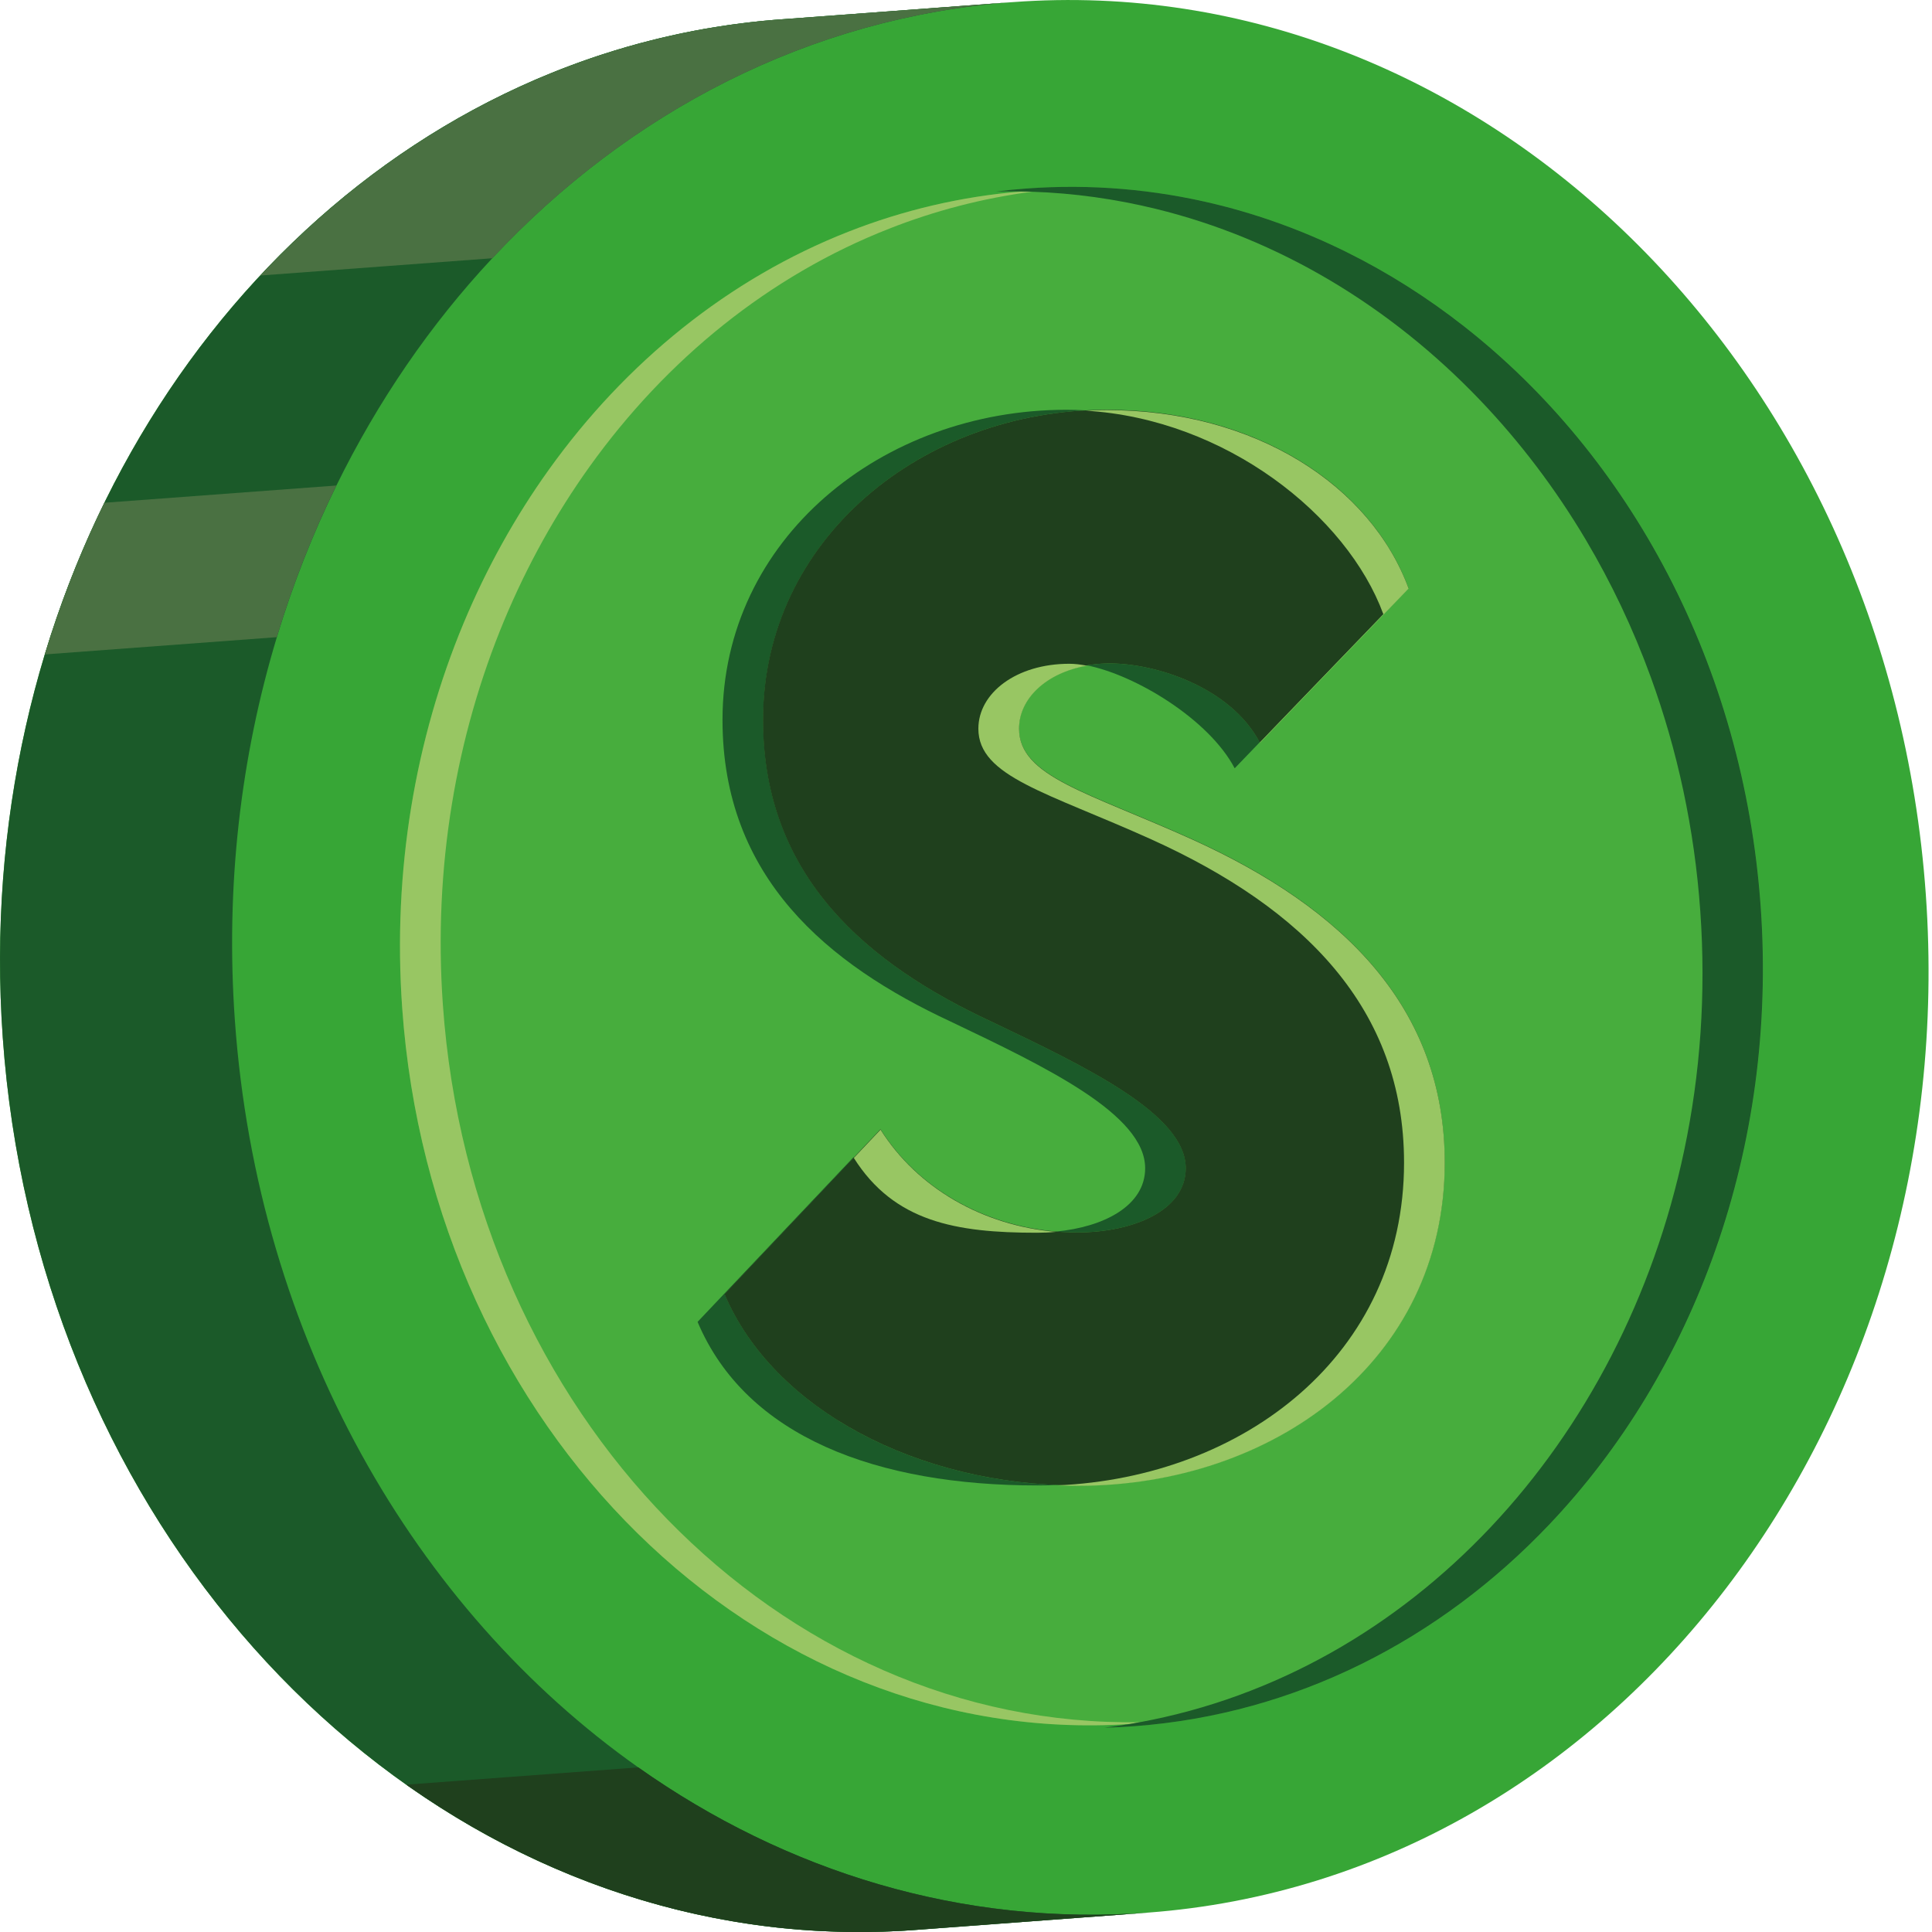 <svg width="30" height="30" viewBox="0 0 30 30" fill="none" xmlns="http://www.w3.org/2000/svg">
<g clip-path="url(#clip0_45_1887)">
<path d="M15.726 0.033L12.122 0.301C12.095 0.303 12.068 0.305 12.042 0.307C12.033 0.308 12.024 0.309 12.015 0.309C11.997 0.311 11.98 0.312 11.962 0.314C11.951 0.315 11.941 0.316 11.93 0.317C11.914 0.318 11.898 0.32 11.883 0.321C11.872 0.322 11.861 0.323 11.849 0.324C11.833 0.326 11.817 0.327 11.802 0.329C11.791 0.33 11.78 0.331 11.77 0.332C11.753 0.334 11.737 0.336 11.721 0.338C11.71 0.339 11.7 0.34 11.69 0.341C11.672 0.343 11.653 0.345 11.635 0.347C11.627 0.348 11.619 0.349 11.611 0.35C11.585 0.353 11.559 0.356 11.533 0.359C11.527 0.36 11.52 0.361 11.514 0.362C11.494 0.364 11.474 0.367 11.454 0.37C11.444 0.371 11.433 0.372 11.422 0.374C11.407 0.376 11.392 0.378 11.377 0.38C11.364 0.382 11.352 0.383 11.34 0.385C11.326 0.387 11.313 0.389 11.299 0.391C11.286 0.393 11.274 0.395 11.261 0.397C11.248 0.399 11.235 0.401 11.221 0.403C11.208 0.405 11.195 0.407 11.182 0.409C11.169 0.411 11.156 0.413 11.143 0.415C11.13 0.417 11.118 0.419 11.105 0.421C11.091 0.423 11.076 0.426 11.062 0.428C11.05 0.43 11.039 0.432 11.027 0.434C11.003 0.438 10.978 0.442 10.954 0.446C10.941 0.449 10.928 0.451 10.914 0.453C10.902 0.456 10.89 0.458 10.878 0.46C10.863 0.463 10.849 0.465 10.835 0.468C10.823 0.47 10.812 0.472 10.801 0.474C10.787 0.477 10.773 0.48 10.759 0.482C10.747 0.485 10.736 0.487 10.725 0.489C10.71 0.492 10.696 0.495 10.681 0.498C10.671 0.5 10.661 0.502 10.65 0.504C10.635 0.507 10.62 0.51 10.604 0.513C10.595 0.515 10.587 0.517 10.578 0.519C10.561 0.522 10.544 0.526 10.528 0.529C10.523 0.53 10.519 0.531 10.515 0.532C10.483 0.539 10.451 0.546 10.42 0.553C10.389 0.56 10.357 0.567 10.326 0.574C10.321 0.576 10.316 0.577 10.312 0.578C10.293 0.582 10.274 0.587 10.255 0.591C10.25 0.592 10.244 0.594 10.238 0.595C10.219 0.6 10.2 0.604 10.181 0.609C10.176 0.61 10.171 0.611 10.166 0.613C10.146 0.618 10.127 0.623 10.107 0.628C10.104 0.628 10.1 0.629 10.097 0.63C10.076 0.635 10.054 0.641 10.033 0.647C10.025 0.649 10.018 0.651 10.01 0.653C9.996 0.656 9.981 0.66 9.967 0.664C9.959 0.666 9.951 0.668 9.943 0.67C9.925 0.675 9.908 0.68 9.891 0.684C9.884 0.686 9.877 0.688 9.87 0.69C9.852 0.695 9.835 0.7 9.818 0.705C9.808 0.707 9.798 0.71 9.789 0.713C9.777 0.716 9.766 0.719 9.755 0.722C9.744 0.725 9.734 0.728 9.723 0.731C9.712 0.735 9.701 0.738 9.69 0.741C9.671 0.747 9.652 0.752 9.634 0.758C9.624 0.761 9.615 0.763 9.605 0.766C9.593 0.77 9.58 0.774 9.567 0.778C9.56 0.78 9.553 0.782 9.545 0.784C9.532 0.789 9.518 0.793 9.505 0.797C9.499 0.799 9.494 0.8 9.489 0.802C9.459 0.811 9.43 0.82 9.4 0.83C9.398 0.83 9.396 0.831 9.394 0.832C9.379 0.837 9.364 0.841 9.35 0.846C9.345 0.848 9.34 0.849 9.334 0.851C9.319 0.856 9.304 0.861 9.288 0.866L9.288 0.866C9.268 0.873 9.249 0.879 9.229 0.886C9.223 0.888 9.216 0.891 9.209 0.893C9.195 0.898 9.181 0.903 9.166 0.907C9.16 0.909 9.154 0.911 9.149 0.913C9.131 0.92 9.113 0.926 9.095 0.932C9.087 0.935 9.078 0.938 9.07 0.941C9.059 0.945 9.047 0.949 9.036 0.953C9.027 0.956 9.019 0.959 9.01 0.962C8.993 0.968 8.977 0.974 8.961 0.98C8.95 0.984 8.939 0.988 8.929 0.992C8.921 0.995 8.913 0.998 8.905 1.001C8.894 1.005 8.883 1.009 8.872 1.013C8.865 1.015 8.858 1.018 8.852 1.02C8.83 1.029 8.808 1.037 8.787 1.045C8.782 1.047 8.777 1.049 8.772 1.05C8.759 1.056 8.745 1.061 8.732 1.066C8.73 1.067 8.728 1.068 8.726 1.068C8.701 1.078 8.675 1.088 8.65 1.098C8.643 1.101 8.637 1.103 8.63 1.106C8.61 1.114 8.59 1.122 8.571 1.13C8.565 1.132 8.559 1.135 8.553 1.137C8.501 1.158 8.448 1.18 8.396 1.202C8.395 1.203 8.394 1.203 8.392 1.204C8.367 1.214 8.343 1.225 8.318 1.235C8.315 1.237 8.312 1.238 8.309 1.239C3.073 3.501 -0.43 9.436 0.043 16.111C0.553 23.32 5.529 28.988 11.656 29.878C11.661 29.879 11.665 29.879 11.67 29.88C11.695 29.884 11.72 29.887 11.745 29.891C11.751 29.891 11.756 29.892 11.761 29.893C11.791 29.897 11.82 29.901 11.85 29.904C11.85 29.905 11.851 29.905 11.852 29.905C11.868 29.907 11.884 29.909 11.9 29.911C11.902 29.911 11.905 29.911 11.907 29.912C11.932 29.915 11.958 29.918 11.983 29.921C11.992 29.922 12.001 29.923 12.01 29.924C12.021 29.925 12.032 29.927 12.043 29.928C12.058 29.929 12.073 29.931 12.087 29.933C12.098 29.934 12.108 29.935 12.119 29.936C12.135 29.938 12.15 29.939 12.166 29.941C12.174 29.942 12.181 29.942 12.189 29.943C12.21 29.945 12.232 29.947 12.253 29.949L12.258 29.95C12.274 29.951 12.29 29.953 12.307 29.954C12.312 29.955 12.316 29.955 12.321 29.955C12.349 29.958 12.377 29.96 12.404 29.962C12.41 29.963 12.416 29.963 12.422 29.964C12.435 29.965 12.448 29.966 12.461 29.967C12.471 29.968 12.481 29.968 12.491 29.969C12.503 29.97 12.514 29.971 12.525 29.971C12.545 29.973 12.565 29.974 12.586 29.976C12.594 29.976 12.602 29.977 12.61 29.977C12.625 29.978 12.64 29.979 12.655 29.98C12.663 29.98 12.672 29.981 12.68 29.981C12.702 29.983 12.725 29.984 12.747 29.985C12.748 29.985 12.75 29.985 12.751 29.985C12.772 29.986 12.793 29.987 12.815 29.988L12.818 29.988C12.88 29.991 12.941 29.993 13.004 29.995C13.009 29.995 13.014 29.995 13.018 29.995C13.036 29.996 13.053 29.996 13.07 29.997C13.078 29.997 13.085 29.997 13.093 29.997C13.11 29.998 13.126 29.998 13.142 29.998C13.15 29.998 13.158 29.998 13.166 29.999C13.199 29.999 13.232 30 13.265 30C13.27 30 13.276 30 13.282 30C13.296 30 13.309 30 13.323 30C13.335 30 13.347 30 13.358 30C13.371 30 13.385 30 13.398 30C13.41 30 13.423 30 13.435 30C13.448 30 13.46 29.999 13.473 29.999C13.488 29.999 13.503 29.999 13.518 29.999C13.53 29.998 13.541 29.998 13.553 29.998C13.576 29.998 13.598 29.997 13.621 29.997C13.63 29.997 13.64 29.996 13.649 29.996C13.666 29.996 13.682 29.995 13.698 29.995C13.709 29.994 13.719 29.994 13.729 29.994C13.745 29.993 13.761 29.993 13.777 29.992C13.787 29.992 13.797 29.991 13.807 29.991C13.828 29.99 13.849 29.989 13.87 29.988C13.874 29.988 13.879 29.988 13.883 29.988C13.909 29.986 13.934 29.985 13.959 29.984C13.968 29.983 13.976 29.983 13.985 29.983C14.002 29.982 14.02 29.981 14.038 29.98C14.047 29.979 14.056 29.978 14.065 29.978C14.083 29.977 14.101 29.976 14.119 29.974C14.127 29.974 14.135 29.973 14.143 29.973C14.169 29.971 14.195 29.969 14.221 29.967L17.825 29.699C25.076 29.16 30.484 22.081 29.904 13.889C29.324 5.697 22.976 -0.507 15.726 0.033Z" fill="#37A636"/>
<path d="M27.342 14.08C27.608 17.84 26.307 21.309 24.057 23.676C22.362 25.459 20.128 26.617 17.621 26.804L17.62 26.804C17.599 26.806 17.577 26.807 17.555 26.809C17.552 26.809 17.549 26.809 17.546 26.809C17.526 26.81 17.506 26.812 17.486 26.813C17.485 26.813 17.483 26.813 17.482 26.813C17.46 26.815 17.438 26.816 17.417 26.817L17.416 26.817C17.394 26.818 17.373 26.819 17.352 26.82C17.349 26.82 17.347 26.82 17.345 26.82C17.331 26.821 17.317 26.822 17.303 26.822C17.29 26.823 17.276 26.823 17.263 26.824C17.226 26.825 17.189 26.826 17.151 26.827C17.283 26.81 17.414 26.791 17.544 26.77C11.759 27.155 6.708 22.193 6.245 15.65C6.094 13.515 6.45 11.475 7.198 9.678C7.555 8.823 8 8.023 8.522 7.294C9.718 5.623 11.317 4.327 13.171 3.599C14.02 3.265 14.923 3.05 15.865 2.973C15.732 2.971 15.598 2.971 15.464 2.974C15.468 2.974 15.472 2.973 15.476 2.973C15.627 2.954 15.778 2.939 15.931 2.928C16.946 2.852 17.938 2.941 18.888 3.173C20.286 3.515 21.591 4.169 22.74 5.07C25.3 7.079 27.076 10.319 27.342 14.08Z" fill="#47AD3D"/>
<path d="M3.647 15.843C3.499 13.758 3.739 11.745 4.299 9.894C4.547 9.075 4.857 8.287 5.224 7.539C5.867 6.228 6.684 5.037 7.644 4.01C9.76 1.743 12.568 0.268 15.726 0.033L12.122 0.301C12.095 0.303 12.068 0.305 12.042 0.307C12.033 0.308 12.024 0.309 12.015 0.309C11.997 0.311 11.98 0.312 11.962 0.314C11.951 0.315 11.941 0.316 11.93 0.317C11.914 0.318 11.898 0.32 11.883 0.321C11.872 0.322 11.861 0.323 11.849 0.324C11.833 0.326 11.817 0.328 11.802 0.329C11.791 0.33 11.78 0.331 11.77 0.332C11.753 0.334 11.737 0.336 11.721 0.338C11.71 0.339 11.7 0.34 11.69 0.341C11.672 0.343 11.653 0.345 11.635 0.347C11.627 0.348 11.619 0.349 11.611 0.35C11.585 0.353 11.559 0.356 11.533 0.36C11.527 0.36 11.52 0.361 11.514 0.362C11.494 0.364 11.474 0.367 11.454 0.37C11.444 0.371 11.433 0.372 11.422 0.374C11.407 0.376 11.392 0.378 11.377 0.38C11.364 0.382 11.352 0.384 11.34 0.385C11.326 0.387 11.313 0.389 11.299 0.391C11.286 0.393 11.274 0.395 11.261 0.397C11.248 0.399 11.235 0.401 11.221 0.403C11.208 0.405 11.195 0.407 11.182 0.409C11.169 0.411 11.156 0.413 11.143 0.415C11.13 0.417 11.118 0.419 11.105 0.421C11.091 0.423 11.076 0.426 11.062 0.428C11.05 0.43 11.039 0.432 11.027 0.434C11.003 0.438 10.978 0.442 10.954 0.446C10.941 0.449 10.928 0.451 10.914 0.453C10.902 0.456 10.89 0.458 10.878 0.46C10.863 0.463 10.849 0.465 10.835 0.468C10.823 0.47 10.812 0.472 10.801 0.474C10.787 0.477 10.773 0.48 10.759 0.482C10.747 0.485 10.736 0.487 10.725 0.489C10.71 0.492 10.696 0.495 10.681 0.498C10.671 0.5 10.661 0.502 10.65 0.504C10.635 0.507 10.62 0.51 10.604 0.513C10.595 0.515 10.587 0.517 10.578 0.519C10.561 0.522 10.544 0.526 10.528 0.529C10.523 0.53 10.519 0.531 10.515 0.532C10.483 0.539 10.451 0.546 10.42 0.553C10.389 0.56 10.357 0.567 10.326 0.575C10.321 0.576 10.316 0.577 10.312 0.578C10.293 0.582 10.274 0.587 10.255 0.591C10.25 0.592 10.244 0.594 10.238 0.595C10.219 0.6 10.2 0.604 10.181 0.609C10.176 0.61 10.171 0.611 10.166 0.613C10.146 0.618 10.127 0.623 10.107 0.628C10.104 0.628 10.1 0.629 10.097 0.63C10.076 0.635 10.054 0.641 10.033 0.647C10.025 0.649 10.018 0.651 10.01 0.653C9.996 0.656 9.981 0.66 9.967 0.664C9.959 0.666 9.951 0.668 9.943 0.67C9.925 0.675 9.908 0.68 9.891 0.684C9.884 0.686 9.877 0.688 9.87 0.69C9.852 0.695 9.835 0.7 9.818 0.705C9.808 0.707 9.798 0.71 9.789 0.713C9.777 0.716 9.766 0.719 9.755 0.722C9.744 0.725 9.734 0.728 9.723 0.731C9.712 0.735 9.701 0.738 9.69 0.741C9.671 0.747 9.652 0.752 9.634 0.758C9.624 0.761 9.615 0.763 9.605 0.766C9.593 0.77 9.58 0.774 9.567 0.778C9.56 0.78 9.553 0.782 9.545 0.784C9.532 0.789 9.518 0.793 9.505 0.797C9.499 0.799 9.494 0.8 9.489 0.802C9.459 0.811 9.43 0.82 9.4 0.83C9.398 0.831 9.396 0.831 9.394 0.832C9.379 0.837 9.364 0.841 9.35 0.846C9.345 0.848 9.34 0.849 9.334 0.851C9.319 0.856 9.304 0.861 9.288 0.866L9.288 0.866C9.268 0.873 9.249 0.879 9.229 0.886C9.223 0.888 9.216 0.891 9.209 0.893C9.195 0.898 9.181 0.903 9.166 0.907C9.16 0.91 9.154 0.911 9.149 0.914C9.131 0.92 9.113 0.926 9.095 0.932C9.087 0.935 9.078 0.938 9.07 0.941C9.059 0.945 9.047 0.949 9.036 0.953C9.027 0.956 9.019 0.959 9.01 0.962C8.993 0.968 8.977 0.974 8.961 0.98C8.95 0.984 8.939 0.988 8.929 0.992C8.921 0.995 8.913 0.998 8.905 1.001C8.894 1.005 8.883 1.009 8.872 1.013C8.865 1.015 8.858 1.018 8.852 1.02C8.83 1.029 8.808 1.037 8.787 1.045C8.782 1.047 8.777 1.049 8.772 1.051C8.759 1.056 8.745 1.061 8.732 1.066C8.73 1.067 8.728 1.068 8.726 1.068C8.701 1.078 8.675 1.088 8.65 1.098C8.643 1.101 8.637 1.104 8.63 1.106C8.61 1.114 8.59 1.122 8.571 1.13C8.565 1.132 8.559 1.135 8.553 1.137C8.501 1.158 8.448 1.18 8.396 1.202C8.395 1.203 8.394 1.203 8.392 1.204C8.367 1.214 8.343 1.225 8.318 1.235C8.315 1.237 8.312 1.238 8.309 1.239C3.073 3.501 -0.43 9.436 0.043 16.111C0.553 23.32 5.529 28.988 11.656 29.878C11.661 29.879 11.665 29.879 11.67 29.88C11.695 29.884 11.72 29.887 11.745 29.891C11.751 29.891 11.756 29.892 11.761 29.893C11.791 29.897 11.82 29.901 11.85 29.904C11.85 29.905 11.851 29.905 11.852 29.905C11.868 29.907 11.884 29.909 11.9 29.911C11.902 29.911 11.905 29.911 11.907 29.912C11.932 29.915 11.958 29.918 11.983 29.921C11.992 29.922 12.001 29.923 12.01 29.924C12.021 29.925 12.032 29.927 12.043 29.928C12.058 29.929 12.073 29.931 12.087 29.933C12.098 29.934 12.108 29.935 12.119 29.936C12.135 29.938 12.15 29.939 12.166 29.941C12.174 29.942 12.181 29.942 12.189 29.943C12.21 29.945 12.232 29.947 12.253 29.949L12.258 29.95C12.274 29.951 12.29 29.953 12.307 29.954C12.312 29.955 12.316 29.955 12.321 29.955C12.349 29.958 12.377 29.96 12.404 29.962C12.41 29.963 12.416 29.963 12.422 29.964C12.435 29.965 12.448 29.966 12.461 29.967C12.471 29.968 12.481 29.968 12.491 29.969C12.503 29.97 12.514 29.971 12.525 29.971C12.545 29.973 12.565 29.974 12.586 29.976C12.594 29.976 12.602 29.977 12.61 29.977C12.625 29.978 12.64 29.979 12.655 29.98C12.663 29.98 12.672 29.981 12.68 29.981C12.702 29.983 12.725 29.984 12.747 29.985C12.748 29.985 12.75 29.985 12.751 29.985C12.772 29.986 12.793 29.987 12.815 29.988L12.818 29.988C12.88 29.991 12.941 29.993 13.004 29.995C13.009 29.995 13.014 29.995 13.018 29.995C13.036 29.996 13.053 29.996 13.07 29.997C13.078 29.997 13.085 29.997 13.093 29.997C13.11 29.998 13.126 29.998 13.142 29.998C13.15 29.998 13.158 29.999 13.166 29.999C13.199 29.999 13.232 30 13.265 30C13.27 30 13.276 30 13.282 30C13.296 30 13.309 30 13.323 30C13.335 30 13.347 30 13.358 30C13.371 30 13.385 30 13.398 30C13.41 30 13.423 30 13.435 30C13.448 30 13.46 30 13.473 29.999C13.488 29.999 13.503 29.999 13.518 29.999C13.53 29.998 13.541 29.998 13.553 29.998C13.576 29.998 13.598 29.997 13.621 29.997C13.63 29.997 13.64 29.996 13.649 29.996C13.666 29.996 13.682 29.995 13.698 29.995C13.709 29.994 13.719 29.994 13.729 29.994C13.745 29.993 13.761 29.993 13.777 29.992C13.787 29.992 13.797 29.991 13.807 29.991C13.828 29.99 13.849 29.989 13.87 29.988C13.874 29.988 13.879 29.988 13.883 29.988C13.909 29.986 13.934 29.985 13.959 29.984C13.968 29.983 13.976 29.983 13.985 29.983C14.002 29.982 14.02 29.981 14.038 29.98C14.047 29.979 14.056 29.979 14.065 29.978C14.083 29.977 14.101 29.976 14.119 29.974C14.127 29.974 14.135 29.973 14.143 29.973C14.169 29.971 14.195 29.969 14.221 29.967L17.825 29.699C14.942 29.914 12.202 29.062 9.911 27.444C6.439 24.992 3.996 20.778 3.647 15.843Z" fill="#1B5A29"/>
<path d="M6.309 27.712C8.071 28.957 10.099 29.748 12.253 29.95L12.258 29.95C12.274 29.951 12.29 29.953 12.307 29.954C12.312 29.955 12.316 29.955 12.321 29.956C12.349 29.958 12.377 29.96 12.404 29.963C12.41 29.963 12.416 29.964 12.422 29.964C12.435 29.965 12.448 29.966 12.461 29.967C12.471 29.968 12.481 29.969 12.492 29.969C12.503 29.97 12.514 29.971 12.525 29.972C12.546 29.973 12.566 29.974 12.586 29.976C12.594 29.976 12.602 29.977 12.61 29.977C12.625 29.978 12.64 29.979 12.655 29.98C12.664 29.981 12.672 29.981 12.68 29.982C12.702 29.983 12.725 29.984 12.747 29.985C12.749 29.985 12.75 29.985 12.751 29.985C12.772 29.986 12.793 29.987 12.815 29.988L12.818 29.988C12.88 29.991 12.942 29.994 13.004 29.995C13.009 29.995 13.014 29.996 13.019 29.996C13.036 29.996 13.053 29.997 13.07 29.997C13.078 29.997 13.086 29.997 13.094 29.998C13.11 29.998 13.126 29.998 13.143 29.999C13.15 29.999 13.158 29.999 13.166 29.999C13.199 29.999 13.232 30 13.265 30C13.271 30 13.276 30 13.282 30C13.296 30 13.309 30 13.323 30C13.335 30 13.347 30 13.358 30C13.371 30 13.385 30 13.398 30C13.411 30 13.423 30 13.436 30C13.448 30 13.46 30 13.473 30C13.488 29.999 13.503 29.999 13.519 29.999C13.53 29.999 13.542 29.999 13.553 29.998C13.576 29.998 13.598 29.998 13.621 29.997C13.63 29.997 13.64 29.997 13.65 29.996C13.666 29.996 13.682 29.995 13.699 29.995C13.709 29.995 13.719 29.994 13.729 29.994C13.745 29.993 13.761 29.993 13.777 29.992C13.787 29.992 13.797 29.992 13.807 29.991C13.828 29.99 13.849 29.989 13.87 29.988C13.875 29.988 13.879 29.988 13.883 29.988C13.909 29.987 13.934 29.985 13.959 29.984C13.968 29.984 13.976 29.983 13.985 29.983C14.002 29.982 14.02 29.981 14.038 29.98C14.047 29.979 14.056 29.979 14.065 29.978C14.083 29.977 14.101 29.976 14.12 29.975C14.127 29.974 14.136 29.974 14.143 29.973C14.169 29.971 14.195 29.97 14.221 29.968L17.825 29.699C14.942 29.914 12.203 29.063 9.911 27.444L6.309 27.712Z" fill="#1F401D"/>
<path d="M0.695 10.162L4.298 9.894C4.546 9.075 4.856 8.287 5.223 7.539L1.62 7.807C1.253 8.555 0.943 9.343 0.695 10.162Z" fill="#4A7142"/>
<path d="M7.646 4.01C9.763 1.743 12.571 0.268 15.728 0.033L12.124 0.301C12.098 0.303 12.071 0.305 12.045 0.307C12.036 0.308 12.026 0.309 12.017 0.309C12 0.311 11.982 0.312 11.965 0.314C11.954 0.315 11.943 0.316 11.932 0.317C11.917 0.318 11.901 0.32 11.886 0.321C11.874 0.322 11.863 0.323 11.852 0.324C11.836 0.326 11.82 0.328 11.804 0.329C11.794 0.33 11.783 0.331 11.773 0.332C11.756 0.334 11.74 0.336 11.723 0.338C11.713 0.339 11.703 0.34 11.693 0.341C11.674 0.343 11.656 0.345 11.638 0.347C11.63 0.348 11.622 0.349 11.614 0.35C11.588 0.353 11.562 0.356 11.536 0.36C11.529 0.36 11.523 0.361 11.517 0.362C11.497 0.364 11.477 0.367 11.457 0.37C11.446 0.371 11.436 0.372 11.425 0.374C11.41 0.376 11.395 0.378 11.379 0.38C11.367 0.382 11.355 0.384 11.343 0.385C11.329 0.387 11.315 0.389 11.301 0.391C11.289 0.393 11.276 0.395 11.264 0.397C11.25 0.399 11.237 0.401 11.224 0.403C11.211 0.405 11.198 0.407 11.185 0.409C11.172 0.411 11.159 0.413 11.146 0.415C11.133 0.417 11.12 0.419 11.108 0.421C11.094 0.423 11.079 0.426 11.065 0.428C11.053 0.43 11.041 0.432 11.03 0.434C11.005 0.438 10.981 0.442 10.957 0.446C10.944 0.449 10.93 0.451 10.917 0.453C10.905 0.456 10.893 0.458 10.881 0.46C10.866 0.463 10.852 0.465 10.837 0.468C10.826 0.47 10.815 0.472 10.804 0.474C10.79 0.477 10.776 0.48 10.761 0.482C10.75 0.485 10.739 0.487 10.727 0.489C10.713 0.492 10.699 0.495 10.684 0.498C10.674 0.5 10.663 0.502 10.653 0.504C10.638 0.507 10.622 0.51 10.607 0.513C10.598 0.515 10.589 0.517 10.581 0.519C10.564 0.522 10.547 0.526 10.53 0.529C10.526 0.53 10.522 0.531 10.517 0.532C10.486 0.539 10.454 0.546 10.423 0.553C10.391 0.56 10.36 0.567 10.328 0.575C10.324 0.576 10.319 0.577 10.314 0.578C10.296 0.582 10.277 0.587 10.258 0.591C10.252 0.592 10.247 0.594 10.241 0.595C10.222 0.6 10.203 0.604 10.184 0.609C10.179 0.61 10.174 0.611 10.169 0.613C10.149 0.618 10.13 0.623 10.11 0.628C10.106 0.628 10.103 0.629 10.1 0.63C10.078 0.635 10.057 0.641 10.036 0.647C10.028 0.649 10.02 0.651 10.013 0.653C9.998 0.656 9.984 0.66 9.969 0.664C9.961 0.666 9.953 0.668 9.945 0.67C9.928 0.675 9.911 0.68 9.893 0.684C9.886 0.686 9.879 0.688 9.872 0.69C9.855 0.695 9.838 0.7 9.82 0.705C9.811 0.707 9.801 0.71 9.791 0.713C9.78 0.716 9.769 0.719 9.758 0.722C9.747 0.725 9.737 0.728 9.726 0.731C9.715 0.735 9.704 0.738 9.692 0.741C9.674 0.747 9.655 0.752 9.637 0.758C9.627 0.761 9.618 0.763 9.608 0.766C9.595 0.77 9.583 0.774 9.57 0.778C9.563 0.78 9.555 0.782 9.548 0.784C9.534 0.789 9.521 0.793 9.508 0.797C9.502 0.799 9.497 0.8 9.491 0.802C9.462 0.811 9.432 0.82 9.403 0.83C9.401 0.831 9.399 0.831 9.397 0.832C9.382 0.837 9.367 0.841 9.352 0.846C9.347 0.848 9.342 0.849 9.337 0.851C9.322 0.856 9.306 0.861 9.291 0.866L9.291 0.866C7.288 1.53 5.501 2.716 4.043 4.278L7.646 4.01Z" fill="#4A7142"/>
<path d="M8.522 7.294C8 8.023 7.555 8.823 7.198 9.678C6.45 11.475 6.094 13.515 6.245 15.65C6.708 22.194 11.759 27.155 17.544 26.77C17.597 26.761 17.65 26.752 17.702 26.742C12.118 26.835 7.327 21.967 6.877 15.603C6.726 13.468 7.082 11.428 7.83 9.631C8.187 8.776 8.632 7.976 9.154 7.247C10.351 5.576 11.95 4.28 13.804 3.552C14.51 3.274 15.252 3.079 16.024 2.977C15.971 2.975 15.918 2.974 15.865 2.973C14.923 3.05 14.02 3.265 13.171 3.599C11.317 4.327 9.718 5.624 8.522 7.294Z" fill="#98C663"/>
<path d="M22.737 5.07C21.589 4.169 20.283 3.515 18.885 3.173C17.936 2.941 16.943 2.852 15.929 2.928C15.776 2.939 15.624 2.954 15.473 2.973C15.469 2.973 15.465 2.974 15.461 2.974L15.461 2.974C15.596 2.971 15.729 2.971 15.863 2.973C15.916 2.974 15.969 2.975 16.021 2.977C16.678 2.999 17.322 3.09 17.947 3.243C19.854 3.709 21.588 4.754 22.986 6.217C23.602 6.862 24.153 7.588 24.624 8.381C25.019 9.047 25.358 9.759 25.632 10.511C26.045 11.645 26.312 12.867 26.402 14.149C26.493 15.432 26.402 16.681 26.152 17.864C25.195 22.401 21.916 25.965 17.7 26.742C17.647 26.752 17.595 26.761 17.542 26.77C17.412 26.791 17.281 26.81 17.149 26.827C17.186 26.826 17.223 26.825 17.261 26.824C17.274 26.823 17.287 26.823 17.301 26.822C17.314 26.822 17.328 26.821 17.342 26.82L17.349 26.82C17.37 26.819 17.392 26.818 17.413 26.817C17.413 26.817 17.414 26.817 17.414 26.817C17.436 26.816 17.457 26.814 17.479 26.813C17.48 26.813 17.482 26.813 17.483 26.813C17.503 26.812 17.523 26.81 17.543 26.809C17.546 26.809 17.549 26.809 17.552 26.808C17.574 26.807 17.596 26.805 17.618 26.804L17.619 26.804C20.126 26.617 22.359 25.459 24.054 23.676C26.304 21.309 27.606 17.84 27.34 14.08C27.074 10.319 25.297 7.079 22.737 5.07Z" fill="#1B5A29"/>
<path d="M17.236 10.302C17.111 10.302 16.992 10.312 16.879 10.332C17.636 10.482 18.775 11.173 19.172 11.93L19.561 11.526C19.11 10.673 17.954 10.302 17.236 10.302ZM15.394 15.863C13.487 14.976 11.851 13.627 11.851 11.178C11.851 8.476 14.14 6.519 16.859 6.372C16.759 6.366 16.658 6.363 16.557 6.363C13.696 6.363 11.219 8.368 11.219 11.178C11.219 13.627 12.855 14.976 14.762 15.863C16.239 16.568 17.782 17.304 17.782 18.14C17.782 18.726 17.135 19.054 16.4 19.123C16.509 19.133 16.62 19.137 16.731 19.137C17.582 19.137 18.414 18.805 18.414 18.14C18.414 17.304 16.871 16.568 15.394 15.863ZM11.252 20.094L13.258 17.975C13.256 17.972 13.255 17.97 13.254 17.968L10.832 20.526C11.589 22.32 13.631 23.066 16.108 23.066C16.211 23.066 16.314 23.064 16.416 23.059C14.068 22.962 11.976 21.809 11.252 20.094Z" fill="#1B5A29"/>
<path d="M11.25 20.094L13.672 17.535C14.298 18.533 15.467 19.137 16.729 19.137C17.58 19.137 18.412 18.805 18.412 18.14C18.412 17.304 16.869 16.568 15.392 15.863C13.485 14.976 11.848 13.627 11.848 11.178C11.848 8.368 14.326 6.363 17.187 6.363C19.487 6.363 21.282 7.531 21.871 9.133L19.562 11.531C19.113 10.675 17.954 10.302 17.234 10.302C16.411 10.302 15.822 10.755 15.822 11.309C15.822 12.055 16.888 12.297 18.515 13.032C20.871 14.1 22.432 15.651 22.432 18.049C22.432 21.142 19.758 23.066 16.738 23.066C14.261 23.066 12.007 21.887 11.25 20.094Z" fill="#1F401D"/>
<path d="M13.673 17.541L13.258 17.98C13.884 18.971 14.84 19.142 16.099 19.142C16.2 19.142 16.3 19.138 16.399 19.128C15.267 19.033 14.245 18.45 13.673 17.541ZM18.517 13.037C16.89 12.302 15.824 12.06 15.824 11.315C15.824 10.845 16.248 10.447 16.879 10.337C16.78 10.318 16.687 10.307 16.604 10.307C15.781 10.307 15.192 10.761 15.192 11.315C15.192 12.06 16.258 12.302 17.885 13.037C20.241 14.105 21.802 15.657 21.802 18.054C21.802 21.042 19.307 22.939 16.416 23.065C16.523 23.069 16.631 23.072 16.74 23.072C19.76 23.072 22.434 21.147 22.434 18.054C22.434 15.657 20.873 14.105 18.517 13.037ZM17.189 6.368C17.078 6.368 16.968 6.371 16.859 6.377C19.033 6.506 20.918 8.006 21.481 9.538L19.561 11.531C19.562 11.533 19.563 11.534 19.564 11.536L21.873 9.139C21.284 7.537 19.489 6.368 17.189 6.368Z" fill="#98C663"/>
</g>
<defs>
<clipPath id="clip0_45_1887">
<rect width="30" height="30" fill="white"/>
</clipPath>
</defs>
</svg>

